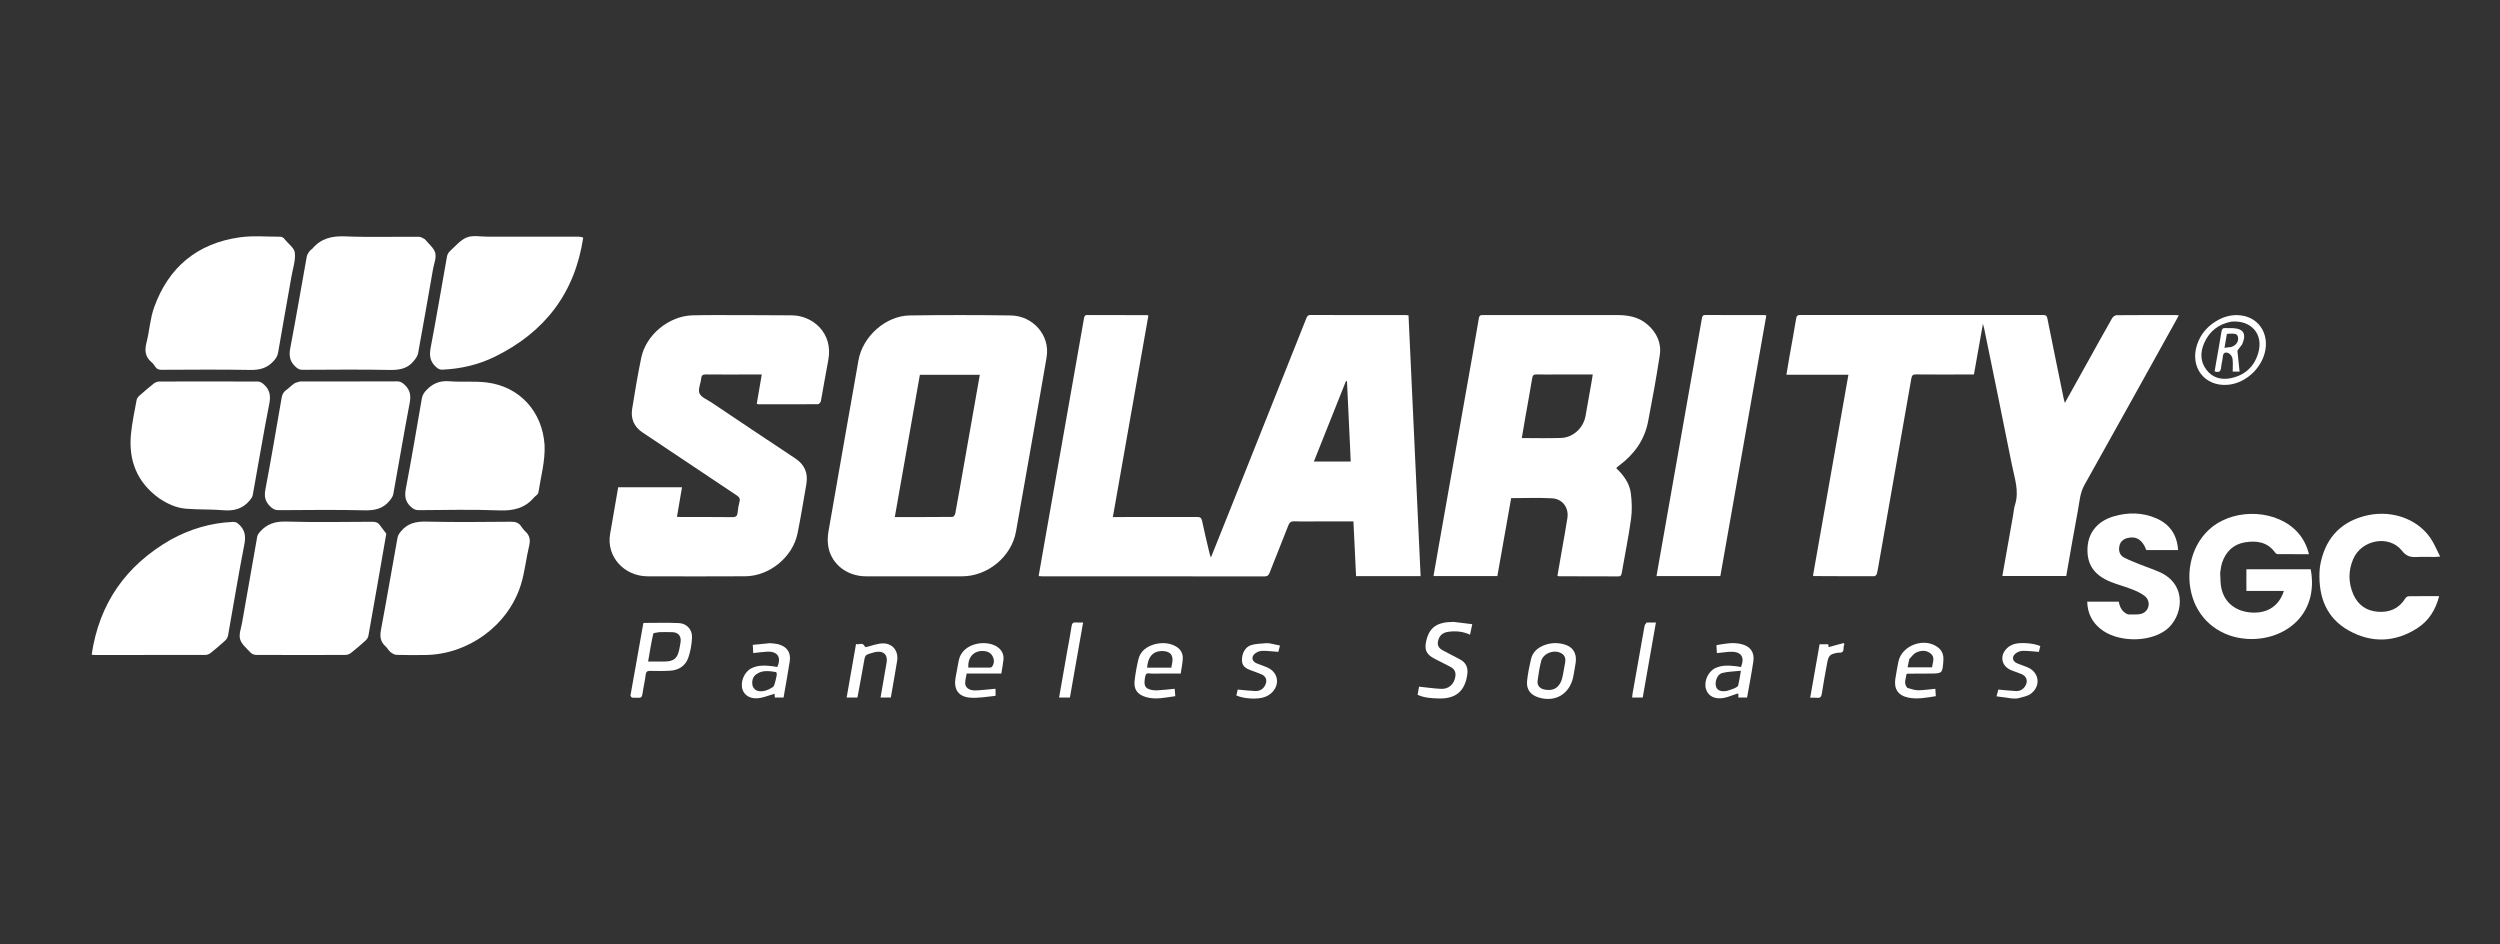 <?xml version="1.0" encoding="UTF-8" standalone="no"?>
<svg
   version="1.1"
   id="Layer_1"
   x="0px"
   y="0px"
   width="100%"
   viewBox="0 0 2860 1080"
   enable-background="new 0 0 2860 1080"
   xml:space="preserve"
   sodipodi:docname="SSGCWhite.svg"
   inkscape:version="1.4.2 (f4327f4, 2025-05-13)"
   xmlns:inkscape="http://www.inkscape.org/namespaces/inkscape"
   xmlns:sodipodi="http://sodipodi.sourceforge.net/DTD/sodipodi-0.dtd"
   xmlns="http://www.w3.org/2000/svg"
   xmlns:svg="http://www.w3.org/2000/svg"><rect x="0" y="0" width="2860" height="1080" fill="#333333" stroke="none"/><defs
   id="defs48" /><sodipodi:namedview
   id="namedview48"
   pagecolor="#505050"
   bordercolor="#ffffff"
   borderopacity="1"
   inkscape:showpageshadow="0"
   inkscape:pageopacity="0"
   inkscape:pagecheckerboard="1"
   inkscape:deskcolor="#505050"
   inkscape:zoom="0.62097902"
   inkscape:cx="1430"
   inkscape:cy="540.2759"
   inkscape:window-width="1920"
   inkscape:window-height="1009"
   inkscape:window-x="-8"
   inkscape:window-y="-8"
   inkscape:window-maximized="1"
   inkscape:current-layer="Layer_1" />

<path
   fill="#010101"
   opacity="1"
   stroke="none"
   d=" M1193.7,627.551   C1209.217,539.547 1224.664,451.969 1240.056,364.383   C1240.471,362.021 1240.812,360.379 1243.863,360.394   C1266.691,360.51 1289.521,360.483 1312.35,360.52   C1312.654,360.52 1312.957,360.762 1313.739,361.094   C1300.252,437.58 1286.746,514.18 1273.113,591.493   C1275.25,591.493 1277.022,591.493 1278.795,591.493   C1308.957,591.493 1339.12,591.549 1369.281,591.419   C1372.853,591.404 1374.423,592.188 1375.213,596.031   C1377.824,608.735 1380.966,621.33 1383.932,633.96   C1384.184,635.035 1384.645,636.06 1385.267,637.854   C1393.96,616.141 1402.379,595.192 1410.739,574.22   C1438.545,504.466 1466.331,434.704 1494.111,364.939   C1495.105,362.444 1495.745,360.322 1499.466,360.34   C1535.793,360.515 1572.121,360.445 1608.449,360.457   C1609.253,360.458 1610.057,360.613 1611.34,360.745   C1615.953,460.195 1620.561,559.532 1625.179,659.088   C1600.371,659.088 1576.122,659.088 1551.339,659.088   C1550.333,638.214 1549.336,617.53 1548.322,596.491   C1534.789,596.491 1521.831,596.491 1508.873,596.491   C1499.541,596.491 1490.198,596.747 1480.881,596.374   C1476.758,596.209 1475.124,597.751 1473.722,601.378   C1466.756,619.394 1459.45,637.278 1452.41,655.266   C1451.3,658.104 1449.992,659.394 1446.694,659.39   C1361.873,659.293 1277.052,659.314 1192.231,659.304   C1191.098,659.304 1189.964,659.164 1188.191,659.047   C1190.038,648.484 1191.83,638.23 1193.7,627.551  M1544.334,507.966   C1543.204,484.025 1542.075,460.085 1540.946,436.144   C1540.55,436.094 1540.153,436.043 1539.756,435.992   C1527.582,466.524 1515.408,497.056 1503.063,528.017   C1517.335,528.017 1531.037,528.017 1545.205,528.017   C1544.91,521.438 1544.629,515.171 1544.334,507.966  z"
   id="path2"
   style="fill:#ffffff" />
<path
   fill="#020202"
   opacity="1"
   stroke="none"
   d=" M2302.923,589.796   C2303.677,585.435 2303.932,581.36 2305.146,577.593   C2310.209,561.876 2304.653,546.986 2301.663,531.997   C2291.344,480.252 2280.673,428.576 2270.121,376.878   C2269.76,375.11 2269.238,373.374 2268.48,370.406   C2264.92,390.468 2261.583,409.271 2258.185,428.421   C2253.397,428.421 2248.937,428.421 2244.477,428.421   C2226.981,428.421 2209.483,428.525 2191.99,428.336   C2188.409,428.297 2187.207,429.376 2186.592,432.908   C2174.379,502.97 2162.024,573.008 2149.693,643.05   C2148.913,647.478 2148.26,651.94 2147.179,656.294   C2146.886,657.472 2145.242,659.181 2144.214,659.184   C2121.073,659.256 2097.932,659.125 2074.79,659.018   C2074.659,659.017 2074.528,658.825 2074.079,658.472   C2087.524,582.194 2101.003,505.727 2114.586,428.674   C2090.877,428.674 2067.638,428.674 2043.648,428.674   C2044.899,421.251 2046.004,414.436 2047.202,407.638   C2049.745,393.219 2052.479,378.832 2054.8,364.379   C2055.327,361.098 2056.527,360.385 2059.573,360.387   C2152.218,360.455 2244.863,360.458 2337.509,360.38   C2340.658,360.377 2341.622,361.354 2342.239,364.457   C2348.344,395.126 2354.672,425.751 2360.952,456.386   C2361.21,457.644 2361.618,458.872 2362.19,460.973   C2370.775,445.546 2378.934,430.887 2387.091,416.225   C2396.801,398.772 2406.441,381.279 2416.327,363.926   C2417.247,362.311 2419.713,360.608 2421.477,360.591   C2444.136,360.368 2466.798,360.442 2489.46,360.455   C2490.245,360.456 2491.03,360.597 2492.543,360.742   C2491.203,363.219 2490.152,365.209 2489.059,367.175   C2454.285,429.738 2419.62,492.362 2384.609,554.793   C2379.409,564.066 2378.975,574.157 2377.115,584.011   C2372.426,608.844 2368.225,633.77 2363.773,658.976   C2339.64,658.976 2315.571,658.976 2290.674,658.976   C2294.764,635.909 2298.815,613.066 2302.923,589.796  z"
   id="path3"
   style="fill:#ffffff" />
<path
   fill="#010101"
   opacity="1"
   stroke="none"
   d=" M1846.876,360.445   C1860.969,360.177 1874.016,361.869 1884.783,371.341   C1895.402,380.683 1900.909,392.518 1898.765,406.488   C1894.876,431.827 1890.305,457.075 1885.415,482.244   C1881.362,503.106 1869.787,519.445 1852.886,532.124   C1851.823,532.922 1850.78,533.75 1849.758,534.601   C1849.517,534.802 1849.399,535.15 1849.061,535.693   C1857.398,543.589 1864.232,552.854 1865.695,564.432   C1866.91,574.049 1867.239,584.084 1865.917,593.652   C1863.069,614.26 1858.879,634.683 1855.316,655.195   C1854.878,657.716 1854.458,659.409 1851.155,659.386   C1828.499,659.229 1805.842,659.279 1783.186,659.245   C1782.893,659.245 1782.599,659.019 1781.718,658.657   C1783.247,649.842 1784.8,640.898 1786.351,631.955   C1788.627,618.837 1791.135,605.754 1793.109,592.591   C1794.895,580.682 1787.516,570.69 1775.42,570.05   C1760.16,569.243 1744.824,569.855 1728.778,569.855   C1723.584,599.176 1718.293,629.049 1712.981,659.034   C1688.549,659.034 1664.479,659.034 1639.921,659.034   C1642.118,646.446 1644.233,634.204 1646.394,621.97   C1656.578,564.317 1666.778,506.667 1676.965,449.014   C1681.971,420.685 1687.071,392.371 1691.837,364.001   C1692.531,359.866 1694.843,360.444 1697.454,360.444   C1746.434,360.445 1795.413,360.444 1844.392,360.444   C1845.059,360.444 1845.726,360.445 1846.876,360.445  M1780.5,428.407   C1773.003,428.407 1765.501,428.566 1758.012,428.333   C1754.731,428.231 1753.399,429.159 1752.846,432.547   C1750.461,447.158 1747.746,461.715 1745.186,476.298   C1743.737,484.555 1742.355,492.824 1740.935,501.131   C1756.367,501.131 1771.197,501.544 1785.993,501.01   C1799.734,500.515 1811.405,489.532 1813.849,475.927   C1816.205,462.815 1818.493,449.69 1820.795,436.568   C1821.241,434.025 1821.617,431.47 1822.108,428.407   C1808.103,428.407 1794.802,428.407 1780.5,428.407  z"
   id="path4"
   style="fill:#ffffff" />
<path
   fill="#010101"
   opacity="1"
   stroke="none"
   d=" M1190.43,448.509   C1181.029,501.934 1171.79,554.949 1162.337,607.926   C1157.186,636.794 1130.025,659.272 1100.638,659.303   C1063.976,659.343 1027.314,659.349 990.652,659.299   C969.539,659.27 951.876,646.091 947.808,626.594   C946.585,620.733 946.692,614.252 947.716,608.318   C959.007,542.903 970.634,477.545 982.095,412.159   C986.861,384.975 1013.144,361.264 1040.786,360.866   C1079.265,360.311 1117.764,360.31 1156.242,360.872   C1181.563,361.242 1201.537,383.31 1197.321,408.689   C1195.136,421.835 1192.781,434.953 1190.43,448.509  M1102.964,530.573   C1108.937,496.698 1114.91,462.824 1120.92,428.745   C1097.673,428.745 1075.098,428.745 1052.352,428.745   C1042.776,483.053 1033.253,537.061 1023.653,591.504   C1046.124,591.504 1067.94,591.561 1089.753,591.334   C1090.826,591.323 1092.557,588.962 1092.83,587.482   C1096.283,568.819 1099.524,550.117 1102.964,530.573  z"
   id="path5"
   style="fill:#ffffff" />
<path
   fill="#020202"
   opacity="1"
   stroke="none"
   d=" M818,360.444   C847.655,360.535 876.81,360.529 905.963,360.748   C929.358,360.924 953.639,380.706 947.511,412.204   C944.494,427.715 942.017,443.33 939.076,458.857   C938.812,460.247 936.934,462.389 935.791,462.398   C912.967,462.581 890.141,462.503 867.316,462.461   C867.004,462.461 866.693,462.257 865.731,461.92   C867.596,451.03 869.483,440.011 871.468,428.421   C864.705,428.421 858.59,428.421 852.475,428.421   C837.646,428.421 822.815,428.523 807.989,428.346   C804.415,428.303 802.511,428.975 802.146,432.995   C801.621,438.768 798.299,445.405 800.221,449.967   C802.138,454.518 808.965,457.088 813.782,460.316   C845.742,481.732 877.67,503.199 909.766,524.411   C920.696,531.636 924.632,541.421 922.435,553.991   C919.142,572.84 916.158,591.756 912.311,610.493   C906.796,637.355 880.112,659.093 852.665,659.258   C815.344,659.481 778.02,659.384 740.698,659.29   C714.488,659.223 693.556,637.196 697.93,611.115   C700.924,593.261 704.085,575.435 707.198,557.446   C731.475,557.446 755.414,557.446 780.203,557.446   C778.28,568.733 776.401,579.759 774.446,591.233   C776.266,591.334 777.705,591.481 779.145,591.482   C798.639,591.498 818.136,591.336 837.626,591.613   C841.977,591.675 843.484,590.306 843.842,586.191   C844.201,582.06 844.96,577.917 846.027,573.908   C846.974,570.346 845.613,568.589 842.758,566.689   C806.847,542.788 771.051,518.716 735.153,494.797   C725.302,488.233 721.389,479 723.185,467.707   C726.295,448.152 729.575,428.602 733.602,409.22   C739.065,382.931 765.218,361.567 792.022,360.748   C800.51,360.488 809.007,360.536 818,360.444  z"
   id="path6"
   style="fill:#ffffff" />
<path
   fill="#020202"
   opacity="1"
   stroke="none"
   d=" M1916.159,539.046   C1926.471,480.608 1936.732,422.599 1946.91,364.575   C1947.361,362.001 1947.712,360.356 1950.999,360.375   C1973.486,360.508 1995.975,360.445 2018.463,360.467   C2019.077,360.468 2019.69,360.722 2020.666,360.939   C2003.131,460.335 1985.63,559.538 1968.083,659.006   C1943.833,659.006 1919.78,659.006 1895.034,659.006   C1902.087,618.968 1909.089,579.22 1916.159,539.046  z"
   id="path7"
   style="fill:#ffffff" />
<path
   fill="#010101"
   opacity="1"
   stroke="none"
   d=" M441.923,610.533   C435.148,649.797 428.362,688.673 421.414,727.521   C421.073,729.43 419.66,731.456 418.177,732.799   C412.745,737.716 407.181,742.506 401.421,747.031   C399.758,748.337 397.274,749.229 395.163,749.237   C361.005,749.371 326.846,749.382 292.688,749.208   C290.567,749.198 287.886,747.945 286.447,746.372   C282.074,741.593 276.228,736.91 274.654,731.174   C273.089,725.474 275.876,718.52 276.982,712.156   C282.677,679.377 288.41,646.605 294.277,613.856   C294.622,611.933 295.988,610.009 297.326,608.477   C305.212,599.456 314.734,596.303 327.117,596.666   C360.081,597.635 393.093,597.066 426.084,596.902   C429.979,596.883 432.633,597.905 434.807,601.111   C436.947,604.267 439.505,607.141 441.923,610.533  z"
   id="path8"
   style="fill:#ffffff" />
<path
   fill="#010101"
   opacity="1"
   stroke="none"
   d=" M486.054,273.639   C490.343,279.007 496.321,283.54 497.903,289.283   C499.428,294.821 496.475,301.619 495.384,307.846   C489.749,340.016 484.172,372.197 478.274,404.318   C477.707,407.407 475.391,410.372 473.334,412.953   C466.288,421.793 456.92,423.415 445.918,423.203   C412.6,422.563 379.261,422.916 345.931,423.053   C342.416,423.067 340.387,421.693 337.897,419.377   C331.329,413.27 330.445,406.645 332.11,397.975   C338.795,363.177 344.648,328.219 350.97,293.35   C351.373,291.127 353.007,289.059 354.333,287.098   C355.049,286.037 356.479,285.484 357.323,284.481   C367.225,272.718 379.69,269.777 394.884,270.414   C422.999,271.592 451.199,270.695 479.362,270.863   C481.52,270.875 483.669,272.472 486.054,273.639  z"
   id="path9"
   style="fill:#ffffff" />
<path
   fill="#020202"
   opacity="1"
   stroke="none"
   d=" M343.42,436.375   C380.694,436.375 417.515,436.442 454.335,436.279   C458.278,436.261 460.496,437.862 463.177,440.465   C469.285,446.396 470.277,452.649 468.679,460.994   C462.041,495.672 456.269,530.515 449.938,565.254   C449.431,568.035 447.417,570.753 445.539,573.037   C438.217,581.943 428.8,584.076 417.316,583.805   C384.513,583.029 351.678,583.447 318.857,583.632   C314.441,583.657 311.794,582.066 308.745,578.991   C303.159,573.357 302.134,567.731 303.625,559.898   C310.247,525.102 316.093,490.157 322.161,455.255   C322.78,451.693 323.913,448.722 327.074,446.503   C330.332,444.216 333.06,441.17 336.333,438.91   C338.225,437.603 340.735,437.19 343.42,436.375  z"
   id="path10"
   style="fill:#ffffff" />
<path
   fill="#010101"
   opacity="1"
   stroke="none"
   d=" M332.974,318.978   C327.972,347.408 322.933,375.395 318.14,403.424   C317.422,407.62 315.447,410.402 312.6,413.462   C305.202,421.411 296.58,423.415 285.907,423.21   C252.274,422.565 218.62,422.935 184.975,423.035   C181.873,423.044 179.541,422.459 177.785,419.732   C176.531,417.784 175.1,415.825 173.347,414.348   C166.091,408.236 165.274,400.998 167.56,392.082   C170.985,378.727 171.706,364.52 176.313,351.655   C192.788,305.649 225.758,278.347 274.228,271.509   C289.594,269.341 305.485,270.868 321.137,270.824   C322.276,270.821 323.448,271.745 324.542,272.353   C324.938,272.574 325.133,273.142 325.446,273.53   C329.611,278.708 336.647,283.552 337.29,289.133   C338.295,297.86 334.976,307.085 333.483,316.099   C333.347,316.919 333.173,317.732 332.974,318.978  z"
   id="path11"
   style="fill:#ffffff" />
<path
   fill="#010101"
   opacity="1"
   stroke="none"
   d=" M600.473,607.527   C606.127,612.332 606.966,617.687 605.307,624.575   C601.731,639.421 600.336,654.892 595.742,669.376   C580.936,716.066 535.089,748.979 486.066,749.321   C475.239,749.396 464.404,749.533 453.588,749.177   C451.185,749.098 448.547,747.427 446.561,745.819   C444.405,744.073 443.126,741.272 441.039,739.409   C435.056,734.073 434.409,728.017 435.88,720.248   C442.51,685.24 448.401,650.092 454.776,615.034   C455.258,612.385 457.1,609.761 458.89,607.609   C466.354,598.638 475.907,596.441 487.539,596.724   C519.836,597.508 552.167,597.129 584.482,596.864   C589.821,596.82 593.707,597.96 596.473,602.603   C597.484,604.3 598.972,605.713 600.473,607.527  z"
   id="path12"
   style="fill:#ffffff" />
<path
   fill="#020202"
   opacity="1"
   stroke="none"
   d=" M182.023,569.989   C156.619,551.738 146.957,526.73 149.822,496.672   C151.067,483.604 153.919,470.682 156.263,457.734   C156.58,455.981 157.895,454.125 159.267,452.896   C164.723,448.003 170.277,443.202 176.039,438.678   C177.7,437.375 180.178,436.478 182.285,436.471   C219.946,436.341 257.607,436.328 295.267,436.504   C297.36,436.514 299.784,437.98 301.474,439.439   C308.243,445.28 309.981,452.089 308.16,461.365   C301.304,496.29 295.499,531.42 289.129,566.442   C288.731,568.627 287.119,570.762 285.628,572.549   C277.769,581.968 267.724,584.779 255.583,583.715   C241.354,582.468 226.955,583.172 212.72,581.97   C201.669,581.036 191.533,576.506 182.023,569.989  z"
   id="path13"
   style="fill:#ffffff" />
<path
   fill="#020202"
   opacity="1"
   stroke="none"
   d=" M623.002,509.129   C623.783,527.958 618.628,545.534 615.926,563.429   C615.773,564.44 614.871,565.422 614.12,566.235   C613.223,567.205 611.958,567.85 611.117,568.857   C600.541,581.522 587.143,584.543 570.903,583.888   C540.295,582.652 509.602,583.456 478.946,583.621   C474.889,583.643 472.486,582.123 469.618,579.372   C463.373,573.381 462.765,567.043 464.328,558.82   C470.829,524.619 476.66,490.29 482.566,455.979   C483.285,451.801 485.196,448.973 488.125,445.939   C495.448,438.354 503.648,435.301 514.329,436.17   C528.406,437.315 542.747,435.809 556.72,437.518   C594.389,442.127 620.468,470.723 623.002,509.129  z"
   id="path14"
   style="fill:#ffffff" />
<path
   fill="#010101"
   opacity="1"
   stroke="none"
   d=" M667.207,271.81   C657.652,335.462 623.051,380.116 566.195,408.023   C547.287,417.303 527.087,422 505.988,422.885   C502.751,423.021 501.02,421.804 498.763,419.764   C491.84,413.504 490.965,406.6 492.716,397.53   C499.406,362.872 505.131,328.028 511.386,293.285   C511.785,291.069 513.2,288.634 514.881,287.122   C521.061,281.565 526.802,274.409 534.144,271.574   C541.122,268.879 549.897,270.769 557.882,270.763   C592.528,270.735 627.174,270.742 661.819,270.776   C663.601,270.777 665.382,271.14 667.207,271.81  z"
   id="path15"
   style="fill:#ffffff" />
<path
   fill="#010101"
   opacity="1"
   stroke="none"
   d=" M195.361,617.37   C217.747,605.068 241.274,598.15 266.496,597.056   C269.451,596.927 271.15,597.889 273.3,599.861   C280.405,606.381 281.369,613.459 279.51,622.945   C272.733,657.527 267.105,692.332 260.887,727.025   C260.515,729.101 259.169,731.36 257.602,732.799   C252.208,737.75 246.605,742.486 240.877,747.047   C239.333,748.276 237.066,749.233 235.128,749.239   C192.996,749.362 150.863,749.335 108.731,749.317   C107.61,749.317 106.489,749.09 104.865,748.914   C113.553,690.137 144.038,646.835 195.361,617.37  z"
   id="path16"
   style="fill:#ffffff" />
<path
   fill="#030303"
   opacity="1"
   stroke="none"
   d=" M2539.873,655.218   C2540.242,661.317 2540.031,667.069 2541.15,672.549   C2544.628,689.576 2558.13,700.021 2576.863,700.802   C2594.539,701.539 2607.488,692.744 2612.727,676.042   C2598.393,676.042 2584.206,676.042 2569.875,676.042   C2569.875,667.574 2569.875,659.614 2569.875,651.267   C2594.35,651.267 2618.887,651.267 2643.461,651.267   C2653.206,704.152 2612.496,733.304 2571.07,730.907   C2541.367,729.189 2517.266,711.255 2508.461,683.991   C2498.858,654.252 2507.775,621.254 2530.3,603.181   C2558.54,580.523 2605.731,583.433 2628.755,609.286   C2634.941,616.232 2639.04,624.282 2641.461,634.002   C2629.168,634.002 2617.28,634.041 2605.394,633.924   C2604.498,633.915 2603.346,632.988 2602.762,632.169   C2594.117,620.042 2581.675,618.274 2568.433,620.392   C2555.136,622.52 2546.468,630.898 2542.136,643.538   C2540.912,647.11 2540.62,651.002 2539.873,655.218  z"
   id="path17"
   style="fill:#ffffff" />
<path
   fill="#030303"
   opacity="1"
   stroke="none"
   d=" M2654.166,647.299   C2659.352,618.2 2675.155,598.74 2703.56,590.702   C2733.201,582.315 2764.312,592.268 2780.31,615.343   C2784.677,621.642 2787.536,628.987 2791.521,636.69   C2788.77,636.931 2787.545,637.126 2786.32,637.131   C2778.987,637.16 2771.641,636.866 2764.326,637.227   C2757.458,637.566 2752.72,636.247 2747.812,630.005   C2733.285,611.529 2701.682,617.216 2692.079,639.525   C2686.358,652.817 2686.388,666.572 2692.145,679.847   C2697.402,691.972 2707.042,698.881 2720.343,699.852   C2733.666,700.826 2744.479,696.256 2751.735,684.482   C2752.443,683.334 2754.154,682.125 2755.418,682.104   C2766.902,681.922 2778.391,681.997 2790.381,681.997   C2786.375,697.64 2778.463,710.351 2765.188,718.803   C2739.838,734.943 2713.074,735.838 2687.075,721.376   C2661.424,707.108 2652.467,683.091 2653.508,654.706   C2653.593,652.378 2653.904,650.059 2654.166,647.299  z"
   id="path18"
   style="fill:#ffffff" />
<path
   fill="#030303"
   opacity="1"
   stroke="none"
   d=" M2434.529,702.902   C2440.115,702.73 2445.705,703.576 2450.43,701.934   C2458.936,698.979 2460.783,687.762 2453.799,682.044   C2449.551,678.566 2444.188,676.218 2439.008,674.163   C2430.993,670.984 2422.557,668.859 2414.564,665.631   C2395.466,657.919 2387.187,645.442 2388.116,626.676   C2388.979,609.243 2399.625,596.073 2418.256,590.656   C2434.686,585.879 2451.222,586.117 2467.08,593.104   C2482.457,599.878 2490.589,612.014 2491.755,629.257   C2479.56,629.257 2467.518,629.257 2455.378,629.257   C2451.041,617.661 2444.018,613.054 2434.042,615.45   C2428.432,616.796 2425.269,620.06 2424.42,625.563   C2423.602,630.866 2425.301,635.434 2430.031,637.877   C2436.052,640.985 2442.433,643.419 2448.733,645.957   C2455.968,648.872 2463.421,651.274 2470.542,654.434   C2503.58,669.095 2497.136,706.913 2477.123,721.238   C2457.311,735.417 2421.333,734.67 2402.541,719.094   C2393.017,711.201 2388.102,701.072 2387.785,688.341   C2399.769,688.341 2411.659,688.341 2423.854,688.341   C2425.087,694.493 2427.506,700.173 2434.529,702.902  z"
   id="path19"
   style="fill:#ffffff" />
<path
   fill="#0A0A0A"
   opacity="1"
   stroke="none"
   d=" M721.205,795.902   C726.151,768.132 731.014,740.775 735.892,713.42   C735.947,713.11 736.189,712.833 736.287,712.647   C749.807,712.647 763.29,712.165 776.718,712.817   C785.638,713.25 792.067,720.242 791.668,729.173   C791.318,737.037 789.986,745.147 787.381,752.547   C784.142,761.747 776.454,766.701 766.619,767.286   C759.147,767.732 751.631,767.654 744.142,767.479   C740.734,767.4 739.141,768.102 738.675,771.917   C737.769,779.34 735.959,786.649 734.944,794.063   C734.469,797.536 732.992,798.581 729.745,798.246   C727.602,798.024 725.399,798.364 723.263,798.113   C722.49,798.022 721.833,796.943 721.205,795.902  M754.643,723.146   C752.099,723.72 747.57,723.844 747.322,724.939   C744.978,735.267 743.364,745.76 741.439,756.782   C748.235,756.782 754.365,756.819 760.495,756.774   C770.866,756.699 775.164,753.042 777.123,742.696   C777.649,739.915 778.258,737.142 778.607,734.337   C779.449,727.565 775.941,723.417 769.1,723.182   C764.609,723.027 760.107,723.149 754.643,723.146  z"
   id="path20"
   style="fill:#ffffff" />
<path
   fill="#080808"
   opacity="1"
   stroke="none"
   d=" M1662.978,711.447   C1670.245,712.302 1677.04,713.157 1684.251,714.065   C1683.228,718.926 1682.519,722.294 1681.728,726.049   C1673.534,722.339 1665.211,721.591 1656.729,722.806   C1651.449,723.563 1647.375,726.123 1645.641,731.559   C1643.761,737.45 1645.13,741.106 1650.587,744.026   C1657.195,747.56 1663.884,750.944 1670.486,754.49   C1677.17,758.081 1679.596,763.801 1678.623,771.193   C1676.023,790.946 1665.138,799.863 1644.904,799.023   C1637.077,798.699 1629.318,798.338 1621.744,794.863   C1622.341,791.467 1622.907,788.241 1623.383,785.534   C1632.066,786.435 1640.372,787.677 1648.718,788.055   C1657.151,788.436 1663.276,782.935 1664.792,774.667   C1665.832,768.998 1664.187,765.411 1659.031,762.704   C1652.984,759.529 1646.826,756.568 1640.776,753.399   C1631.696,748.64 1629.31,743.311 1631.596,733.282   C1635.15,717.696 1643.974,711.463 1662.978,711.447  z"
   id="path21"
   style="fill:#ffffff" />
<path
   fill="#0A0A0A"
   opacity="1"
   stroke="none"
   d=" M1799.698,774.789   C1795.281,794.303 1779.07,803.658 1760.274,797.922   C1750.866,795.051 1745.947,788.629 1746.986,778.912   C1747.885,770.504 1749.556,762.136 1751.5,753.895   C1753.309,746.219 1758.759,741.297 1765.902,738.384   C1773.382,735.332 1781.157,734.952 1788.95,736.996   C1799.308,739.712 1804.159,747.266 1802.578,758.132   C1801.787,763.568 1800.705,768.961 1799.698,774.789  M1788.078,771.546   C1788.913,766.962 1789.802,762.386 1790.569,757.79   C1791.245,753.739 1790.501,750.129 1786.786,747.711   C1778.623,742.398 1765.411,747.027 1763.043,756.415   C1761.216,763.655 1760.052,771.09 1759.046,778.499   C1758.286,784.091 1761.348,787.726 1766.866,788.83   C1778.552,791.169 1785.771,785.54 1788.078,771.546  z"
   id="path22"
   style="fill:#ffffff" />
<path
   fill="#0C0C0C"
   opacity="1"
   stroke="none"
   d=" M880.952,735.771   C884.505,736.208 887.717,736.301 890.724,737.133   C900.469,739.828 905.008,746.633 903.448,756.646   C901.302,770.413 898.775,784.12 896.388,797.988   C892.832,797.988 889.738,797.988 886.411,797.988   C886.286,796.416 886.173,794.99 886.064,793.616   C880.531,795.282 875.25,797.38 869.769,798.412   C859.768,800.296 851.997,796.427 849.514,789.048   C846.603,780.396 851.252,768.837 859.406,764.624   C867.382,760.502 875.862,761.257 884.34,762.223   C885.985,762.411 887.611,762.765 889.214,763.037   C894.215,751.892 889.517,744.875 877.475,745.533   C872.363,745.813 867.275,746.527 861.695,747.092   C861.533,744.158 861.381,741.399 861.177,737.709   C867.793,737.044 874.154,736.406 880.952,735.771  M888.702,771.266   C888.423,770.429 888.249,768.918 887.85,768.856   C880.091,767.645 872.147,766.326 865.21,771.329   C860.9,774.438 859.877,779.504 860.913,784.342   C861.396,786.599 863.887,789.441 866.064,790.128   C872.547,792.174 878.717,789.454 883.994,786.109   C886.136,784.752 886.525,780.489 887.494,777.478   C888.05,775.752 888.169,773.885 888.702,771.266  z"
   id="path23"
   style="fill:#ffffff" />
<path
   fill="#0A0A0A"
   opacity="1"
   stroke="none"
   d=" M1978.06,745.651   C1973.307,746.133 1969.02,746.607 1964.1,747.151   C1963.945,744.219 1963.793,741.339 1963.62,738.076   C1973.22,736.302 1982.508,734.544 1991.986,736.799   C2002.275,739.247 2007.383,746.107 2005.84,756.572   C2003.808,770.365 2001.106,784.058 1998.66,797.973   C1995.282,797.973 1992.175,797.973 1988.698,797.973   C1988.698,796.494 1988.698,795.118 1988.698,793.599   C1987.878,793.599 1987.39,793.484 1986.983,793.617   C1982.093,795.215 1977.319,797.393 1972.31,798.362   C1961.743,800.405 1954.027,796.368 1951.643,788.276   C1949.032,779.417 1954.027,768.23 1962.422,764.258   C1970.169,760.593 1978.314,761.273 1986.462,762.213   C1988.243,762.419 1990.003,762.806 1991.693,763.096   C1996.467,751.031 1991.676,744.843 1978.06,745.651  M1984.675,787.221   C1985.98,786.276 1988.144,785.544 1988.442,784.348   C1989.703,779.301 1990.407,774.115 1991.605,767.34   C1983.651,768.213 1976.658,768.212 1970.117,769.931   C1964.46,771.418 1961.36,780.104 1963.231,785.753   C1964.673,790.107 1969.663,791.84 1976.453,790.129   C1979.01,789.485 1981.458,788.408 1984.675,787.221  z"
   id="path24"
   style="fill:#ffffff" />
<path
   fill="#0A0A0A"
   opacity="1"
   stroke="none"
   d=" M2181.969,786.929   C2186.243,788.076 2190.211,789.655 2194.18,789.655   C2200.616,789.655 2207.052,788.619 2214.012,787.972   C2214.208,790.811 2214.384,793.368 2214.595,796.421   C2203.976,798.06 2193.698,800.206 2183.225,798.083   C2171.471,795.701 2166.379,788.089 2168.319,776.276   C2169.37,769.874 2170.444,763.47 2171.723,757.111   C2175.553,738.064 2201.74,728.649 2217.15,740.704   C2221.908,744.426 2223.621,749.345 2223.236,755.218   C2222.229,770.541 2222.246,770.529 2207.205,770.547   C2198.887,770.558 2190.568,770.619 2182.25,770.68   C2181.955,770.682 2181.662,770.93 2181.035,771.214   C2180.481,776.286 2177.312,781.539 2181.969,786.929  M2184.199,754.043   C2183.578,757.063 2182.957,760.083 2182.263,763.458   C2191.955,763.458 2200.959,763.458 2210.33,763.458   C2210.756,757.945 2214.128,752.338 2208.914,747.833   C2203.83,743.438 2197.657,743.883 2192.046,746.528   C2189.115,747.91 2186.99,751 2184.199,754.043  z"
   id="path25"
   style="fill:#ffffff" />
<path
   fill="#0A0A0A"
   opacity="1"
   stroke="none"
   d=" M1138.901,796.028   C1128.898,797.005 1119.059,798.918 1109.456,798.088   C1096.227,796.943 1090.833,788.303 1093.166,775.279   C1094.339,768.731 1095.518,762.183 1096.788,755.653   C1100.881,734.606 1130.62,730.937 1142.661,741.364   C1146.763,744.917 1148.481,749.492 1147.944,754.744   C1147.421,759.854 1146.405,764.914 1145.519,770.542   C1138.827,770.542 1132.382,770.542 1125.937,770.542   C1119.459,770.542 1112.982,770.542 1105.84,770.542   C1105.24,774.187 1104.255,777.714 1104.171,781.263   C1104.051,786.321 1108.463,789.85 1115.078,789.834   C1120.551,789.82 1126.024,789.076 1131.495,788.631   C1133.769,788.445 1136.038,788.195 1138.793,787.927   C1138.935,790.869 1139.052,793.305 1138.901,796.028  M1132.007,763.769   C1132.929,763.519 1134.239,763.574 1134.712,762.972   C1139.817,756.474 1135.917,746.551 1127.765,745.081   C1115.481,742.865 1106.803,750.822 1107.791,763.77   C1115.539,763.77 1123.318,763.77 1132.007,763.769  z"
   id="path26"
   style="fill:#ffffff" />
<path
   fill="#080808"
   opacity="1"
   stroke="none"
   d=" M990.392,740.398   C996.946,738.858 1003.487,736.122 1010.059,736.046   C1021.201,735.918 1028.071,744.802 1026.344,755.798   C1024.131,769.891 1021.527,783.922 1019.097,797.947   C1015.005,797.947 1011.426,797.947 1007.349,797.947   C1009.696,784.399 1011.992,771.178 1014.276,757.954   C1015.734,749.513 1011.383,744.686 1002.899,745.701   C999.812,746.07 996.834,747.317 993.794,748.117   C990.679,748.937 989.458,750.88 988.909,754.122   C986.444,768.689 983.642,783.199 980.922,797.941   C976.962,797.941 973.206,797.941 968.569,797.941   C972.128,777.63 975.664,757.454 979.295,736.738   C982.691,738.169 986.671,734.134 989.236,739.432   C989.596,740.135 989.994,740.266 990.392,740.398  z"
   id="path27"
   style="fill:#ffffff" />
<path
   fill="#080808"
   opacity="1"
   stroke="none"
   d=" M1320.94,736.985   C1328.813,735.088 1336.18,735.198 1343.282,738.492   C1350.005,741.609 1353.649,746.843 1353.066,754.336   C1352.656,759.613 1351.585,764.839 1350.742,770.534   C1339.572,770.534 1328.614,770.405 1317.662,770.628   C1315.002,770.681 1311.179,768.56 1310.163,773.731   C1308.385,782.783 1309.218,786.594 1314.791,788.561   C1317.671,789.578 1320.976,789.889 1324.052,789.743   C1330.499,789.437 1336.921,788.619 1343.839,787.965   C1344.065,790.725 1344.275,793.285 1344.533,796.429   C1333.163,797.938 1322.116,800.773 1310.866,797.411   C1300.995,794.463 1296.804,788.51 1298.015,778.427   C1298.985,770.354 1300.42,762.295 1302.296,754.383   C1304.556,744.848 1311.526,739.758 1320.94,736.985  M1312.743,760.126   C1312.602,761.207 1312.461,762.289 1312.267,763.777   C1317.096,763.777 1321.554,763.777 1326.011,763.777   C1330.609,763.777 1335.207,763.777 1340.009,763.777   C1340.443,761.412 1340.852,759.484 1341.143,757.538   C1342.344,749.504 1338.908,745.305 1330.788,744.828   C1320.862,744.245 1314.502,749.391 1312.743,760.126  z"
   id="path28"
   style="fill:#ffffff" />
<path
   fill="#111111"
   opacity="1"
   stroke="none"
   d=" M2539.832,364.854   C2548.411,360.858 2557.076,359.52 2565.967,361.187   C2582.888,364.362 2593.472,378.896 2592.088,396.552   C2590.375,418.416 2570.704,438.254 2548.823,440.186   C2522.21,442.536 2504.935,420.324 2513.409,394.449   C2517.83,380.949 2526.909,371.377 2539.832,364.854  M2552.923,367.915   C2538.041,370.637 2527.408,378.934 2521.458,392.768   C2516.976,403.19 2517.036,413.706 2524.155,423.062   C2531.12,432.215 2541.093,434.833 2551.871,432.671   C2567.859,429.464 2578.74,419.709 2583.392,404.006   C2589.696,382.723 2575.909,366.125 2552.923,367.915  z"
   id="path29"
   style="fill:#ffffff" />
<path
   fill="#0C0C0C"
   opacity="1"
   stroke="none"
   d=" M1452.27,735.966   C1456.407,736.801 1460.107,737.589 1464.295,738.482   C1463.518,741.489 1462.914,743.83 1462.427,745.716   C1455.695,745.26 1449.439,744.362 1443.233,744.624   C1440.292,744.749 1436.726,746.42 1434.713,748.577   C1431.183,752.358 1432.759,756.879 1437.603,758.86   C1441.3,760.371 1445.071,761.698 1448.794,763.145   C1462.254,768.375 1465.078,783.189 1454.347,792.948   C1452.311,794.8 1449.724,796.256 1447.145,797.26   C1439.072,800.402 1423.001,799.546 1414.387,795.601   C1414.9,793.361 1415.442,791 1415.933,788.857   C1422.722,789.458 1429.25,790.253 1435.801,790.549   C1441.28,790.796 1445.474,788.251 1447.705,783.119   C1449.955,777.943 1448.118,773.494 1442.888,771.315   C1439.203,769.78 1435.427,768.462 1431.677,767.086   C1426.2,765.077 1421.055,762.848 1420.814,755.748   C1420.543,747.805 1424.271,740.258 1431.204,738.04   C1436.45,736.362 1442.271,736.452 1447.845,735.838   C1449.155,735.694 1450.503,735.884 1452.27,735.966  z"
   id="path30"
   style="fill:#ffffff" />
<path
   fill="#0C0C0C"
   opacity="1"
   stroke="none"
   d=" M2301.048,798.967   C2295.224,798.207 2289.885,797.447 2284.026,796.613   C2284.941,793.114 2285.553,790.774 2286.047,788.884   C2293.088,789.488 2299.651,790.22 2306.235,790.557   C2310.918,790.797 2314.612,788.627 2317.042,784.575   C2320.277,779.18 2318.405,773.494 2312.593,771.144   C2308.888,769.647 2305.102,768.35 2301.363,766.934   C2289.181,762.319 2286.956,749.223 2297.007,740.673   C2298.861,739.096 2301.164,737.839 2303.469,737.04   C2310.797,734.5 2326.358,735.631 2334.099,739.115   C2333.538,741.417 2332.961,743.783 2332.483,745.742   C2325.869,745.28 2319.636,744.376 2313.449,744.618   C2310.49,744.734 2306.916,746.345 2304.857,748.475   C2301.255,752.203 2302.727,756.782 2307.523,758.785   C2311.21,760.326 2314.992,761.638 2318.726,763.066   C2332.541,768.351 2335.404,784.151 2323.625,793.39   C2319.609,796.541 2313.68,797.391 2308.503,798.861   C2306.345,799.475 2303.867,798.966 2301.048,798.967  z"
   id="path31"
   style="fill:#ffffff" />
<path
   fill="#0A0A0A"
   opacity="1"
   stroke="none"
   d=" M1883.679,712.178   C1887.245,712.136 1890.379,712.136 1894.37,712.136   C1889.294,741.011 1884.307,769.376 1879.285,797.943   C1875.192,797.943 1871.434,797.943 1867.163,797.943   C1867.33,796.379 1867.399,794.952 1867.644,793.555   C1872.162,767.841 1876.681,742.126 1881.288,716.428   C1881.552,714.956 1882.576,713.62 1883.679,712.178  z"
   id="path32"
   style="fill:#ffffff" />
<path
   fill="#0A0A0A"
   opacity="1"
   stroke="none"
   d=" M1221.238,742.987   C1222.86,733.88 1224.653,725.232 1225.852,716.503   C1226.367,712.745 1227.932,711.747 1231.345,712.082   C1233.626,712.306 1235.947,712.125 1239.08,712.125   C1233.997,741.026 1229.008,769.397 1223.985,797.956   C1219.899,797.956 1216.138,797.956 1211.605,797.956   C1214.819,779.624 1217.994,761.518 1221.238,742.987  z"
   id="path33"
   style="fill:#ffffff" />
<path
   fill="#0A0A0A"
   opacity="1"
   stroke="none"
   d=" M2103.054,746.661   C2093.496,748.144 2091.857,749.685 2090.241,758.634   C2088.142,770.261 2085.892,781.866 2084.164,793.549   C2083.59,797.432 2082.167,798.683 2078.469,798.256   C2076.175,797.991 2073.825,798.207 2070.853,798.207   C2074.47,777.648 2078.028,757.428 2081.614,737.047   C2085.109,737.047 2088.22,737.047 2091.563,737.047   C2091.689,738.334 2091.813,739.593 2091.885,740.33   C2097.681,738.745 2103.423,737.175 2109.166,735.605   C2109.433,736.139 2109.701,736.674 2109.969,737.209   C2107.653,740.263 2111.837,747.354 2103.054,746.661  z"
   id="path34"
   style="fill:#ffffff" />









<path
   fill="#FEFEFE"
   opacity="1"
   stroke="none"
   d=" M990.148,740.165   C989.994,740.266 989.596,740.135 989.289,739.756   C989.555,739.65 989.73,739.791 990.148,740.165  z"
   id="path44"
   style="fill:#ffffff" />


<path
   fill="#111111"
   opacity="1"
   stroke="none"
   d=" M2565.047,393.864   C2563.057,396.567 2561.249,398.944 2559.586,401.131   C2560.335,408.318 2561.19,416.518 2562.089,425.138   C2559.048,425.138 2556.996,425.138 2554.192,425.138   C2554.192,420.052 2554.659,415.05 2553.986,410.206   C2553.671,407.935 2551.596,405.064 2549.542,404.071   C2546.218,402.464 2543.214,403.243 2542.876,408.165   C2542.593,412.291 2541.241,416.339 2540.894,420.467   C2540.497,425.177 2538.388,426.53 2533.504,424.826   C2534.155,421.043 2534.812,417.171 2535.489,413.303   C2537.467,401.998 2539.559,390.711 2541.366,379.378   C2541.855,376.314 2542.964,375.006 2546.141,375.303   C2548.78,375.549 2551.464,375.26 2554.12,375.383   C2566.62,375.961 2570.199,381.838 2565.047,393.864  M2552.241,397.015   C2553.166,396.657 2554.155,396.41 2555.005,395.922   C2559.022,393.612 2561.133,390.021 2560.197,385.519   C2559.219,380.812 2554.922,381.908 2551.58,381.703   C2550.323,381.626 2549.043,381.894 2547.553,382.024   C2546.645,387.256 2545.783,392.223 2544.8,397.89   C2547.603,397.588 2549.532,397.38 2552.241,397.015  z"
   id="path47"
   style="fill:#ffffff" />

</svg>
